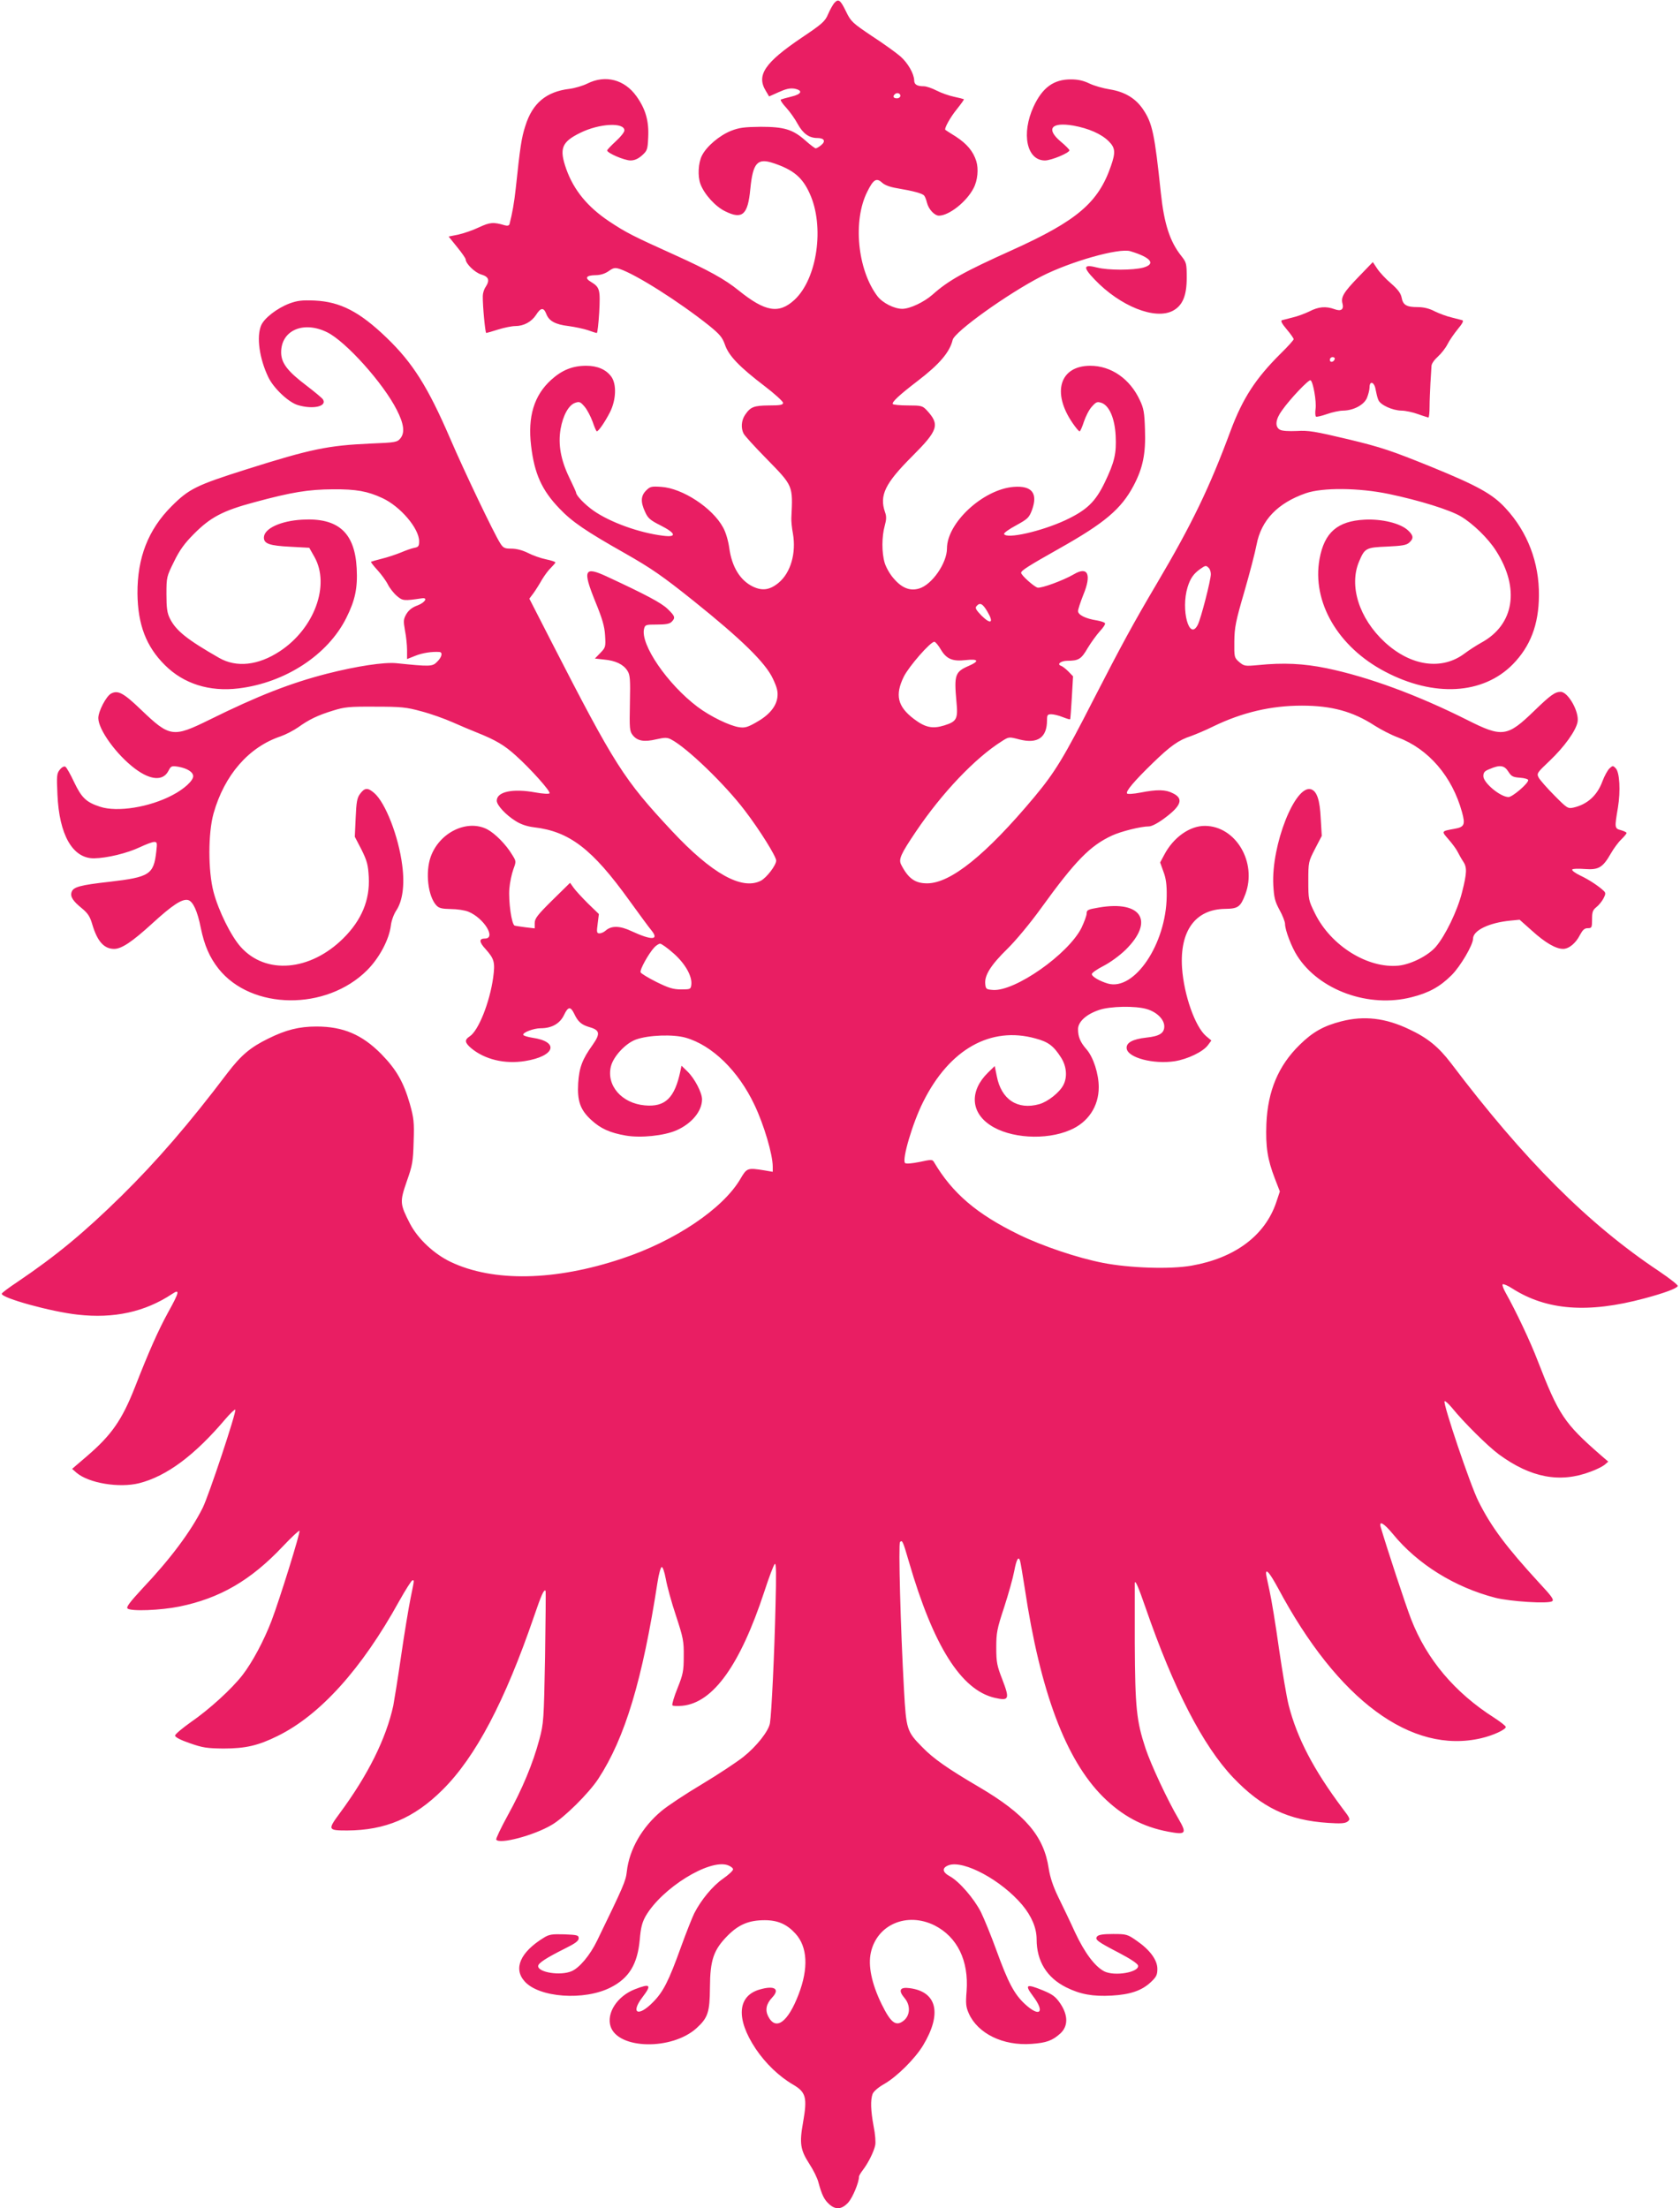<?xml version="1.0" standalone="no"?>
<!DOCTYPE svg PUBLIC "-//W3C//DTD SVG 20010904//EN"
 "http://www.w3.org/TR/2001/REC-SVG-20010904/DTD/svg10.dtd">
<svg version="1.0" xmlns="http://www.w3.org/2000/svg"
 width="974pt" height="1280pt" viewBox="0 0 974 1280"
 preserveAspectRatio="xMidYMid meet">
<g transform="translate(0,1280) scale(0.1,-0.1)"
fill="#e91e63" stroke="none">
<path d="M4837 12783 c-8 -10 -25 -39 -36 -65 -17 -41 -33 -56 -154 -137 -213
-144 -263 -217 -207 -308 l19 -32 56 25 c42 19 65 24 91 20 51 -10 42 -32 -18
-46 -29 -7 -57 -15 -61 -17 -4 -3 9 -24 31 -47 21 -23 51 -65 67 -95 31 -56
66 -81 114 -81 40 0 50 -19 21 -42 -12 -10 -26 -18 -31 -18 -4 0 -31 20 -58
44 -74 66 -124 81 -261 81 -95 -1 -125 -5 -171 -23 -68 -27 -142 -90 -169
-143 -22 -42 -26 -121 -9 -166 22 -59 87 -131 144 -158 99 -49 131 -20 145
129 15 153 41 182 135 150 114 -38 167 -82 209 -175 88 -191 44 -495 -88 -617
-90 -83 -169 -70 -323 54 -80 65 -176 118 -375 208 -237 107 -277 127 -375
192 -126 84 -206 181 -250 304 -42 119 -27 157 81 210 111 55 256 62 256 14 0
-10 -22 -38 -50 -63 -27 -25 -50 -49 -50 -53 0 -15 100 -58 135 -58 24 0 44 9
67 29 30 27 33 34 36 104 5 95 -15 165 -68 239 -69 97 -180 126 -284 74 -26
-13 -73 -27 -104 -31 -135 -16 -215 -83 -256 -214 -23 -71 -30 -120 -56 -364
-9 -83 -20 -144 -36 -206 -3 -9 -12 -11 -27 -7 -67 20 -86 18 -151 -12 -35
-17 -89 -35 -120 -42 l-55 -11 50 -62 c27 -33 49 -65 49 -71 0 -24 53 -76 90
-87 44 -13 51 -33 25 -73 -9 -13 -16 -36 -16 -52 -1 -56 14 -214 20 -214 3 0
35 9 69 20 35 11 80 20 99 20 49 0 94 24 121 65 27 43 44 44 59 6 15 -41 52
-62 130 -71 37 -5 88 -16 112 -24 24 -9 47 -16 51 -16 4 0 10 54 14 120 7 131
3 145 -46 175 -40 23 -31 39 23 40 29 0 55 8 77 23 28 20 37 22 65 13 95 -32
342 -188 519 -329 61 -50 76 -67 91 -110 22 -64 82 -127 230 -240 59 -45 107
-89 107 -97 0 -12 -17 -15 -82 -15 -89 -1 -107 -8 -140 -57 -20 -32 -23 -74
-7 -106 6 -12 64 -76 129 -142 160 -164 157 -156 148 -347 -1 -18 3 -59 9 -90
20 -114 -13 -228 -83 -286 -51 -42 -94 -48 -149 -22 -74 36 -122 114 -137 224
-6 42 -20 91 -36 119 -61 113 -235 227 -358 235 -57 4 -65 2 -88 -21 -31 -31
-33 -66 -6 -124 16 -36 29 -48 89 -78 91 -46 97 -71 14 -60 -138 17 -306 78
-402 145 -51 36 -101 88 -101 105 0 3 -18 43 -40 88 -49 102 -65 191 -50 280
14 80 47 139 84 152 26 9 31 6 56 -23 15 -18 35 -57 46 -87 10 -30 21 -55 24
-55 10 0 46 52 76 110 36 71 40 163 8 207 -30 41 -80 63 -145 63 -80 0 -141
-25 -204 -82 -99 -90 -136 -213 -116 -381 19 -162 62 -258 164 -364 74 -78
154 -132 382 -261 151 -86 215 -130 395 -274 277 -222 418 -359 461 -452 25
-53 30 -76 26 -108 -7 -54 -49 -104 -123 -145 -49 -28 -66 -33 -99 -28 -55 8
-168 63 -241 118 -175 132 -332 362 -310 452 6 24 10 25 75 25 50 0 74 4 85
16 23 23 20 33 -24 75 -36 35 -129 84 -353 188 -130 60 -140 38 -66 -145 41
-100 54 -144 57 -197 4 -66 3 -70 -27 -101 l-32 -33 54 -6 c66 -6 111 -28 134
-64 16 -24 18 -48 15 -188 -3 -149 -2 -163 17 -187 27 -33 65 -40 137 -23 49
11 62 11 85 -1 91 -47 313 -261 428 -413 85 -111 181 -265 181 -289 0 -27 -55
-99 -89 -117 -110 -56 -284 41 -515 288 -280 300 -330 378 -700 1099 l-127
248 24 32 c13 18 35 53 49 78 15 25 38 56 52 69 14 14 26 28 26 31 0 4 -25 12
-54 18 -30 6 -78 23 -105 37 -32 16 -67 25 -96 25 -40 0 -48 4 -66 33 -38 61
-206 412 -289 605 -129 299 -217 439 -369 585 -156 150 -268 208 -416 215 -75
3 -100 0 -147 -17 -73 -28 -146 -85 -164 -127 -28 -67 -10 -193 42 -301 31
-64 117 -145 171 -161 87 -26 169 -8 146 32 -4 8 -48 44 -96 81 -110 83 -147
131 -147 193 0 128 130 184 267 116 109 -54 325 -295 403 -449 42 -82 48 -132
22 -165 -19 -23 -26 -25 -175 -31 -245 -11 -344 -31 -717 -149 -291 -92 -334
-113 -435 -214 -136 -136 -199 -298 -198 -506 2 -180 50 -307 159 -415 108
-108 258 -156 428 -135 270 33 517 194 624 409 51 102 66 172 60 287 -11 208
-108 294 -316 282 -126 -7 -222 -52 -222 -104 0 -36 34 -47 154 -53 l109 -6
30 -53 c92 -163 0 -415 -201 -547 -125 -82 -251 -96 -352 -38 -187 107 -250
158 -285 228 -16 32 -20 61 -20 141 0 99 1 102 44 189 32 66 61 106 115 160
96 97 168 135 351 184 218 59 313 74 455 75 135 1 201 -11 287 -51 104 -48
213 -176 213 -250 0 -28 -4 -34 -27 -38 -16 -3 -50 -15 -78 -27 -27 -11 -77
-28 -110 -36 -33 -8 -62 -17 -64 -18 -2 -2 14 -23 37 -48 22 -24 50 -62 61
-84 11 -22 35 -52 53 -67 33 -28 41 -28 143 -13 38 6 20 -24 -24 -41 -31 -11
-51 -27 -65 -50 -17 -30 -18 -39 -8 -96 7 -34 12 -85 12 -114 l0 -51 48 19
c42 17 97 25 140 22 20 -2 14 -30 -14 -57 -27 -28 -40 -28 -236 -8 -72 7 -230
-17 -403 -61 -210 -54 -400 -128 -679 -266 -213 -105 -231 -103 -398 57 -102
98 -134 115 -174 94 -29 -16 -74 -103 -74 -142 0 -67 105 -212 211 -292 91
-69 164 -74 195 -15 15 29 18 31 57 25 52 -9 87 -31 87 -55 0 -26 -52 -74
-119 -109 -133 -71 -321 -101 -421 -68 -80 26 -107 52 -150 142 -21 45 -44 86
-51 90 -7 4 -20 -2 -32 -17 -18 -22 -19 -35 -14 -144 10 -234 88 -371 212
-370 74 1 191 29 265 64 36 17 73 31 84 31 17 0 18 -5 12 -56 -15 -133 -39
-148 -271 -175 -170 -19 -211 -30 -220 -60 -9 -26 8 -52 60 -94 35 -29 47 -48
60 -93 29 -98 68 -142 127 -142 43 0 105 42 218 145 119 109 176 147 211 138
28 -8 54 -64 73 -161 21 -102 51 -171 103 -237 191 -240 624 -245 861 -9 71
71 128 178 138 259 3 28 17 66 31 87 37 55 50 148 35 262 -21 168 -98 365
-163 420 -37 32 -55 31 -82 -6 -17 -23 -21 -47 -25 -138 l-5 -110 39 -75 c32
-65 38 -87 42 -159 7 -133 -42 -250 -148 -355 -192 -190 -449 -212 -594 -50
-56 62 -129 209 -158 319 -32 122 -32 340 0 455 63 223 204 385 389 447 29 10
75 34 101 52 64 46 114 70 202 97 67 21 93 24 245 23 151 0 181 -3 268 -27 54
-14 135 -43 180 -63 45 -20 109 -47 142 -60 110 -44 160 -74 225 -133 86 -77
203 -208 196 -219 -3 -5 -40 -3 -83 5 -131 24 -223 4 -223 -48 0 -26 52 -82
108 -117 31 -20 67 -32 107 -37 207 -24 339 -126 554 -425 58 -80 115 -158
128 -173 46 -57 1 -58 -114 -5 -69 33 -119 34 -153 3 -9 -8 -25 -15 -34 -15
-16 0 -18 6 -11 56 l7 56 -64 62 c-34 34 -72 75 -83 91 l-20 28 -103 -101
c-86 -85 -102 -106 -102 -132 l0 -31 -52 6 c-29 4 -58 8 -64 10 -18 5 -37 141
-31 215 3 36 14 86 23 111 17 46 17 47 -7 85 -36 60 -99 123 -144 147 -116 60
-277 -17 -328 -159 -32 -90 -16 -229 33 -282 15 -16 32 -20 84 -21 36 0 82 -7
103 -16 90 -38 161 -155 94 -155 -35 0 -34 -20 4 -61 51 -57 56 -77 44 -166
-20 -143 -85 -307 -136 -340 -31 -20 -29 -36 8 -68 79 -66 195 -94 313 -75
174 28 201 112 43 135 -26 4 -50 11 -53 16 -8 13 59 39 100 39 65 0 112 27
136 77 23 49 38 51 59 7 22 -47 42 -64 90 -78 59 -17 62 -38 17 -102 -61 -85
-78 -132 -84 -222 -6 -104 12 -154 74 -212 56 -52 110 -76 202 -92 87 -15 221
-1 293 30 89 39 149 111 149 180 0 39 -43 121 -84 161 l-35 34 -6 -29 c-33
-158 -88 -212 -207 -201 -134 12 -224 116 -196 227 15 58 86 134 146 155 73
26 216 31 288 10 153 -44 305 -192 398 -389 55 -115 106 -288 106 -358 l0 -30
-47 8 c-100 16 -103 15 -141 -50 -101 -172 -378 -359 -686 -461 -388 -130
-747 -137 -994 -19 -96 46 -189 133 -235 221 -59 115 -60 126 -19 245 33 93
37 115 40 230 4 115 1 137 -22 220 -37 128 -79 200 -166 289 -111 112 -220
159 -375 159 -101 0 -177 -19 -280 -70 -104 -51 -157 -96 -236 -199 -223 -295
-410 -511 -615 -713 -218 -214 -379 -347 -601 -497 -51 -34 -93 -65 -93 -70 0
-25 285 -104 440 -121 211 -24 391 16 548 120 46 31 42 11 -23 -106 -57 -104
-111 -225 -193 -435 -75 -190 -135 -277 -280 -401 l-84 -72 25 -22 c71 -61
248 -90 364 -61 160 41 321 161 500 372 28 33 54 57 57 54 9 -9 -155 -502
-189 -569 -69 -138 -188 -297 -350 -468 -72 -78 -94 -107 -86 -115 18 -18 193
-11 301 11 235 48 414 152 599 348 50 53 94 94 97 91 7 -7 -115 -398 -162
-522 -45 -117 -111 -240 -168 -314 -62 -80 -192 -199 -301 -274 -49 -35 -90
-69 -90 -77 0 -9 32 -26 85 -44 74 -26 99 -30 195 -31 128 0 202 17 315 73
246 121 487 388 704 781 37 66 72 121 77 121 11 0 12 8 -11 -105 -11 -54 -36
-205 -55 -336 -19 -131 -40 -260 -45 -286 -42 -191 -146 -401 -311 -624 -70
-95 -69 -99 44 -99 220 1 387 71 552 235 192 190 362 513 531 1006 42 123 58
160 67 148 2 -2 0 -175 -3 -384 -7 -366 -8 -384 -33 -477 -37 -139 -99 -288
-183 -440 -40 -73 -70 -136 -67 -141 18 -29 218 24 321 85 73 42 216 184 271
268 155 237 256 574 343 1139 7 46 18 86 24 88 6 2 16 -26 24 -69 7 -40 33
-136 59 -213 42 -128 46 -148 45 -235 0 -85 -4 -105 -36 -185 -20 -49 -33 -94
-30 -99 2 -5 29 -6 59 -3 178 18 334 236 474 661 27 83 54 155 61 161 8 7 9
-59 4 -245 -6 -268 -23 -623 -32 -677 -7 -46 -77 -135 -155 -197 -38 -30 -145
-101 -240 -158 -94 -56 -200 -126 -234 -155 -112 -93 -187 -223 -201 -351 -6
-55 -18 -83 -172 -400 -41 -85 -103 -159 -149 -178 -64 -27 -193 -7 -193 30 0
17 46 47 154 101 61 30 81 45 81 60 0 18 -8 20 -83 23 -72 2 -88 0 -120 -20
-135 -83 -177 -178 -111 -252 83 -95 346 -114 499 -36 107 54 156 135 169 277
6 71 14 101 35 138 95 162 368 331 475 294 17 -6 31 -17 31 -24 0 -8 -26 -32
-59 -55 -60 -42 -126 -122 -166 -200 -12 -25 -46 -110 -75 -190 -74 -206 -105
-266 -166 -327 -85 -86 -130 -62 -59 31 55 72 46 81 -46 45 -101 -40 -164
-138 -139 -215 44 -133 355 -139 498 -10 66 60 77 92 78 236 1 160 21 218 103
301 65 65 124 89 215 89 76 0 129 -24 178 -78 70 -77 76 -201 18 -352 -62
-162 -132 -213 -176 -128 -19 37 -12 73 23 110 46 49 14 71 -70 47 -132 -36
-142 -170 -26 -344 57 -85 136 -161 217 -208 75 -44 83 -75 58 -218 -22 -123
-16 -160 36 -241 23 -35 47 -83 53 -108 20 -73 33 -99 61 -125 39 -36 75 -32
113 10 25 29 61 115 61 148 0 6 11 24 24 41 31 41 62 104 70 141 4 17 0 66 -9
110 -17 91 -19 153 -6 188 6 15 34 39 68 58 73 42 178 146 225 224 110 183 81
310 -77 331 -58 8 -69 -12 -31 -57 37 -43 33 -103 -7 -133 -44 -33 -73 -10
-126 98 -58 119 -79 223 -62 299 36 162 209 236 369 157 132 -67 199 -204 186
-381 -6 -72 -4 -92 13 -130 52 -116 198 -188 363 -176 86 6 122 19 168 61 45
42 45 104 0 172 -28 41 -44 53 -101 77 -98 40 -108 34 -58 -33 72 -95 39 -126
-48 -45 -61 57 -96 123 -164 310 -30 83 -71 183 -90 222 -40 79 -127 179 -181
208 -44 24 -46 49 -5 64 88 30 306 -88 426 -231 54 -65 83 -133 83 -199 0
-126 59 -222 171 -278 82 -41 156 -54 264 -48 108 6 175 29 227 78 32 30 38
42 38 77 0 51 -43 110 -120 163 -53 37 -59 39 -136 39 -57 0 -85 -4 -93 -14
-15 -18 -1 -29 128 -96 65 -34 107 -62 109 -73 8 -39 -137 -64 -197 -33 -54
29 -112 106 -168 225 -29 64 -74 157 -98 206 -30 62 -47 114 -55 165 -28 188
-137 315 -404 472 -181 106 -265 165 -328 230 -91 92 -94 102 -107 333 -20
357 -33 847 -23 857 13 13 16 8 52 -116 142 -488 303 -742 497 -787 83 -19 88
-8 45 104 -32 82 -36 102 -36 187 0 86 4 108 46 235 25 77 51 170 58 208 13
69 25 90 34 60 3 -10 15 -81 27 -158 90 -602 238 -994 453 -1209 112 -111 230
-175 380 -203 101 -19 108 -11 60 72 -64 108 -162 318 -193 412 -52 158 -60
233 -62 608 0 187 0 345 0 350 3 19 21 -24 62 -142 163 -472 333 -802 509
-987 166 -174 320 -247 550 -262 73 -5 99 -3 113 8 17 13 15 18 -31 78 -166
222 -262 405 -311 597 -11 43 -36 190 -56 327 -19 137 -44 289 -55 337 -11 49
-20 93 -20 99 0 29 23 0 69 -84 347 -651 774 -966 1179 -871 69 16 142 50 142
65 0 6 -31 30 -68 54 -229 146 -391 339 -481 571 -31 79 -143 420 -176 533
-12 41 18 24 70 -39 144 -176 359 -309 594 -370 87 -22 308 -36 330 -20 12 8
-3 29 -75 106 -191 208 -279 325 -353 474 -45 88 -207 568 -196 579 3 4 23
-14 43 -38 68 -84 207 -222 272 -270 184 -135 354 -168 532 -100 31 11 67 29
80 39 l22 19 -44 38 c-212 185 -243 232 -366 549 -42 110 -127 289 -185 392
-13 23 -21 45 -17 49 4 3 29 -7 55 -24 199 -127 438 -146 766 -58 116 31 189
58 194 72 2 6 -47 44 -109 86 -410 273 -782 645 -1206 1206 -72 94 -135 146
-242 196 -138 66 -262 80 -394 46 -102 -26 -166 -62 -241 -136 -124 -121 -185
-268 -193 -457 -5 -134 6 -206 49 -318 l29 -75 -21 -63 c-65 -193 -240 -323
-491 -367 -124 -22 -359 -14 -513 16 -149 29 -353 98 -488 164 -244 119 -385
239 -492 420 -9 16 -15 16 -84 1 -46 -9 -78 -12 -84 -6 -19 19 44 234 106 356
152 304 391 438 650 366 75 -20 105 -43 148 -110 33 -51 38 -114 14 -160 -22
-43 -90 -97 -140 -111 -126 -35 -220 27 -246 162 l-12 59 -39 -38 c-106 -104
-102 -228 12 -304 114 -77 323 -90 464 -29 104 44 166 137 166 248 0 78 -31
174 -71 220 -36 41 -49 72 -49 117 0 42 47 86 122 111 64 22 211 25 277 5 58
-17 101 -60 101 -100 0 -39 -27 -57 -103 -65 -81 -9 -119 -30 -115 -63 6 -54
156 -93 279 -74 75 12 164 55 192 93 l20 27 -30 25 c-64 54 -129 238 -140 396
-14 214 77 340 250 342 75 1 89 11 117 85 69 184 -55 395 -234 396 -88 1 -184
-67 -237 -169 l-23 -43 19 -53 c15 -39 20 -77 19 -143 -3 -276 -187 -550 -341
-506 -47 14 -93 40 -93 55 0 7 30 28 67 47 39 20 93 59 129 94 168 166 92 287
-154 245 -64 -11 -72 -14 -72 -34 0 -13 -14 -50 -30 -84 -77 -153 -385 -369
-513 -360 -39 3 -42 5 -45 35 -5 50 33 110 128 203 49 48 133 149 195 235 201
278 285 363 412 422 52 24 167 53 214 53 16 0 52 19 87 45 101 74 116 116 52
147 -42 22 -91 23 -188 4 -42 -8 -75 -10 -78 -5 -8 13 41 71 148 175 103 100
150 134 224 158 27 10 85 34 129 56 167 81 335 120 512 120 174 0 297 -34 423
-116 36 -23 96 -54 134 -68 178 -67 315 -226 372 -433 20 -73 14 -87 -44 -97
-77 -14 -76 -13 -35 -60 21 -24 45 -56 53 -72 8 -16 22 -41 32 -56 24 -35 23
-67 -6 -181 -27 -107 -97 -251 -152 -315 -44 -51 -142 -101 -215 -109 -179
-18 -393 115 -485 302 -38 77 -39 81 -39 190 0 108 1 111 39 185 l39 75 -6
101 c-5 107 -22 158 -56 169 -92 29 -231 -323 -219 -555 4 -72 9 -94 36 -144
18 -32 32 -69 32 -81 0 -36 38 -135 71 -186 127 -199 415 -303 663 -239 100
25 165 61 232 128 51 51 124 175 124 211 0 48 93 93 218 105 l52 5 72 -64 c76
-69 138 -105 180 -105 34 0 74 33 98 81 16 29 26 39 45 39 23 0 25 3 25 51 0
43 4 54 25 71 14 11 32 33 41 50 13 25 14 33 2 44 -28 27 -85 65 -136 89 -29
14 -50 29 -47 35 3 5 35 6 73 3 80 -6 104 8 151 90 16 28 43 65 60 81 17 17
31 33 31 38 0 4 -15 11 -32 16 -38 10 -38 13 -18 131 16 97 10 205 -13 228
-15 16 -18 16 -36 -1 -10 -9 -29 -43 -41 -75 -30 -82 -88 -134 -168 -152 -32
-7 -37 -4 -110 70 -43 43 -83 89 -91 103 -13 25 -11 28 64 99 85 81 151 173
161 224 11 59 -55 175 -98 175 -33 0 -60 -20 -153 -110 -157 -152 -185 -156
-391 -52 -287 144 -572 249 -814 299 -132 27 -249 33 -396 18 -77 -7 -81 -6
-110 18 -28 25 -29 27 -28 119 1 82 8 117 58 288 31 107 63 230 71 273 27 142
122 241 285 298 98 34 307 32 481 -4 177 -37 354 -92 418 -130 71 -42 159
-128 204 -199 140 -218 106 -429 -85 -533 -29 -16 -72 -44 -96 -62 -132 -100
-312 -75 -464 65 -149 138 -209 328 -148 469 32 76 40 80 162 85 86 4 112 8
128 23 27 24 25 41 -7 71 -44 41 -150 67 -251 62 -158 -8 -234 -74 -262 -228
-45 -249 107 -510 380 -653 283 -149 567 -133 740 42 102 104 151 230 152 399
2 191 -66 369 -193 506 -75 82 -161 130 -433 241 -230 93 -285 112 -480 159
-194 46 -230 52 -297 48 -47 -2 -85 0 -98 7 -31 17 -27 60 12 113 47 67 155
180 165 174 15 -9 35 -123 29 -166 -3 -22 -2 -42 3 -45 4 -2 32 4 63 15 31 11
73 20 94 20 60 1 121 33 138 74 8 20 15 47 15 61 0 41 28 31 35 -12 4 -21 10
-48 16 -61 11 -29 82 -61 134 -62 22 0 65 -9 95 -20 30 -11 58 -19 61 -20 4 0
7 28 7 63 0 34 3 96 5 137 3 41 5 86 6 98 0 14 17 37 37 55 20 18 45 50 56 72
11 22 38 61 60 88 26 31 35 48 26 51 -7 2 -35 9 -62 16 -27 6 -70 22 -97 35
-32 17 -65 25 -99 25 -66 0 -86 12 -94 55 -5 25 -21 47 -61 82 -30 25 -66 64
-80 85 l-26 39 -85 -88 c-84 -87 -101 -115 -91 -152 9 -35 -8 -47 -46 -33 -50
18 -92 15 -146 -13 -27 -13 -70 -29 -97 -35 -27 -7 -55 -14 -62 -16 -9 -3 0
-20 27 -52 23 -27 41 -53 41 -58 0 -5 -34 -43 -76 -84 -144 -143 -219 -258
-289 -445 -123 -332 -225 -543 -427 -885 -139 -235 -207 -361 -367 -672 -174
-341 -225 -424 -344 -567 -281 -336 -486 -501 -622 -501 -70 0 -109 28 -150
107 -17 32 -4 61 85 193 151 224 343 426 497 523 42 27 42 27 103 11 106 -27
160 11 160 111 0 31 3 35 25 35 13 0 43 -7 65 -16 23 -9 42 -15 44 -13 2 2 6
59 10 127 l7 122 -28 29 c-15 15 -35 30 -42 32 -26 9 0 29 37 29 66 0 81 10
118 74 20 33 52 77 71 98 19 20 33 41 29 46 -3 5 -24 12 -47 16 -65 10 -109
32 -109 54 0 11 14 52 30 93 50 120 27 169 -55 120 -60 -35 -188 -82 -210 -77
-21 6 -95 72 -95 86 0 13 41 39 220 140 265 149 361 230 433 367 53 101 70
184 65 323 -3 98 -7 123 -30 171 -57 123 -166 199 -287 199 -177 0 -225 -155
-102 -333 18 -26 35 -47 40 -47 4 0 15 25 25 56 10 30 30 70 46 87 25 28 31
30 56 22 45 -16 77 -90 82 -191 5 -102 -6 -151 -63 -270 -55 -114 -105 -161
-228 -219 -140 -65 -343 -111 -356 -80 -2 6 29 28 70 50 67 37 75 44 92 89 35
97 0 142 -106 134 -177 -14 -387 -208 -387 -357 0 -85 -87 -210 -161 -232 -52
-16 -100 2 -147 57 -22 24 -45 65 -53 91 -18 60 -17 154 0 215 10 36 11 55 2
79 -34 98 0 167 157 324 152 152 162 184 84 268 -24 25 -31 27 -108 27 -46 0
-85 4 -88 8 -7 11 37 52 144 134 127 97 186 167 203 238 12 48 318 267 514
368 168 86 450 166 516 146 120 -36 150 -74 75 -95 -60 -16 -203 -16 -266 0
-82 21 -86 4 -16 -69 148 -155 351 -236 454 -181 56 30 80 87 80 191 0 83 -2
89 -31 126 -67 84 -100 187 -119 365 -36 343 -49 405 -103 485 -43 64 -106
102 -193 116 -38 6 -91 21 -118 34 -35 17 -67 24 -108 24 -100 0 -165 -48
-216 -158 -72 -157 -40 -312 66 -312 37 0 142 44 142 59 0 4 -22 27 -50 50
-88 74 -56 115 73 93 88 -16 162 -48 205 -91 38 -38 40 -64 13 -142 -73 -213
-196 -318 -572 -488 -282 -127 -370 -176 -463 -259 -49 -43 -131 -82 -175 -82
-47 0 -114 34 -144 73 -116 153 -144 438 -59 606 35 71 53 82 85 53 16 -15 46
-26 88 -33 94 -16 147 -30 157 -43 5 -6 12 -24 16 -41 10 -39 44 -75 70 -75
59 1 160 81 200 159 24 45 30 112 16 157 -18 57 -54 100 -118 142 -32 20 -59
37 -61 39 -9 6 27 72 67 121 24 30 42 55 40 57 -2 1 -27 8 -56 14 -29 6 -75
22 -102 36 -27 14 -60 25 -74 25 -39 0 -56 10 -56 34 -1 39 -37 102 -81 140
-24 21 -98 74 -164 117 -113 76 -122 84 -150 142 -33 68 -44 76 -68 50z m383
-538 c0 -8 -9 -15 -20 -15 -20 0 -26 11 -13 23 12 13 33 7 33 -8z m2518 -1527
c-6 -18 -28 -21 -28 -4 0 9 7 16 16 16 9 0 14 -5 12 -12z m-730 -1210 c7 -7
12 -23 12 -36 0 -34 -58 -260 -76 -294 -49 -96 -99 87 -59 218 16 52 35 79 75
107 29 20 32 21 48 5z m-1283 -254 c38 -64 20 -76 -34 -23 -32 33 -39 45 -30
55 20 24 36 16 64 -32z m-271 -218 c33 -56 68 -71 146 -62 72 8 80 -6 18 -33
-81 -35 -87 -52 -73 -207 10 -102 2 -116 -71 -139 -68 -21 -110 -12 -176 38
-95 72 -110 139 -58 245 30 60 154 202 177 202 6 0 23 -20 37 -44z m3291 -709
c18 -28 27 -32 68 -35 26 -2 47 -8 47 -14 0 -20 -92 -98 -114 -98 -47 0 -146
82 -146 121 0 22 7 30 38 42 58 25 84 21 107 -16z m-4840 -1053 c68 -60 109
-133 103 -182 -3 -26 -6 -27 -59 -27 -46 0 -72 8 -143 43 -48 24 -89 49 -92
56 -6 15 46 108 79 144 11 12 27 22 34 22 8 0 43 -25 78 -56z"/>
</g>
</svg>
